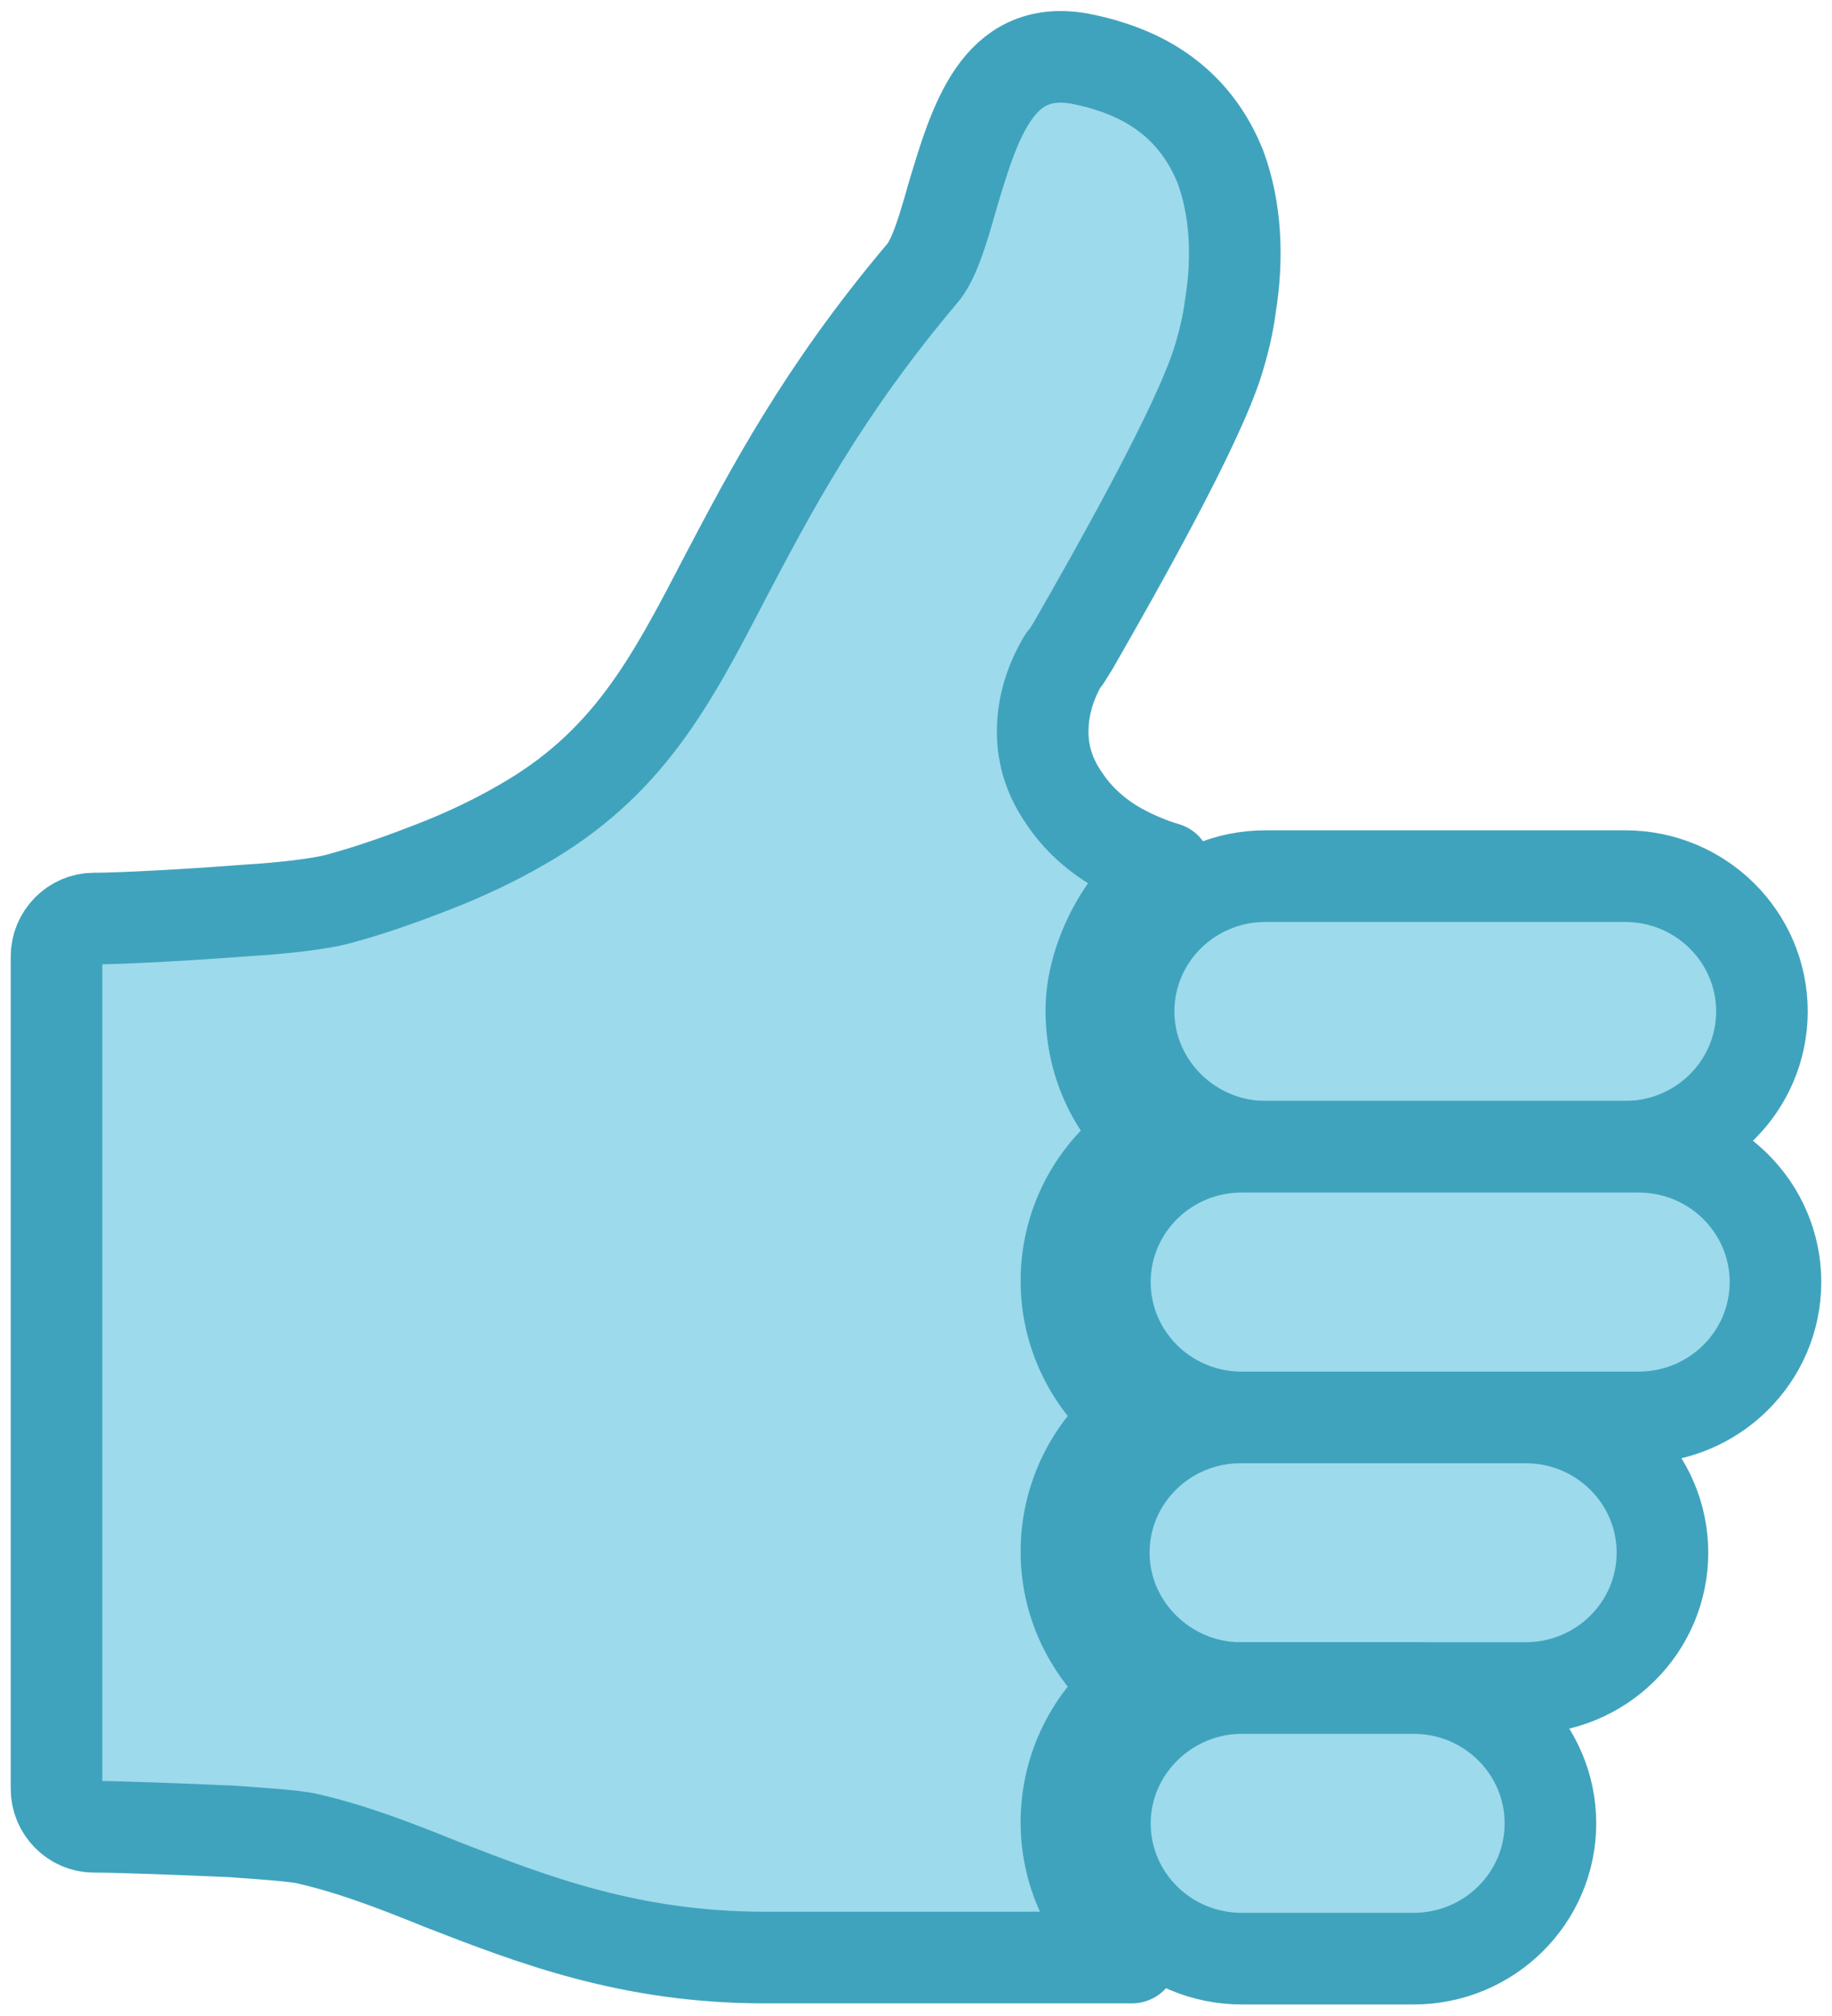<svg width="20" height="22" viewBox="0 0 20 22" fill="none" xmlns="http://www.w3.org/2000/svg">
<g id="Layer_1" clip-path="url(#clip0_104_9323)">
<path id="Vector" d="M12.728 9.473C12.556 9.423 12.383 9.348 12.222 9.261C11.975 9.123 11.765 8.935 11.617 8.71C11.469 8.497 11.383 8.259 11.383 7.984C11.383 7.746 11.444 7.483 11.605 7.208C11.605 7.208 11.617 7.183 11.63 7.183L11.716 7.045C12.197 6.207 13.074 4.655 13.296 3.942C13.358 3.742 13.407 3.542 13.432 3.341C13.518 2.816 13.494 2.278 13.321 1.815C13.123 1.326 12.753 0.926 12.123 0.726C12.012 0.688 11.901 0.663 11.778 0.638C10.889 0.488 10.642 1.326 10.395 2.152C10.296 2.503 10.197 2.841 10.062 2.991C8.975 4.28 8.407 5.369 7.913 6.307C7.321 7.446 6.852 8.347 5.679 9.01C5.42 9.16 5.086 9.323 4.728 9.461C4.407 9.586 4.062 9.711 3.691 9.811C3.506 9.861 3.111 9.911 2.679 9.936C2.037 9.986 1.309 10.024 1.025 10.024C0.802 10.024 0.617 10.212 0.617 10.437V19.522C0.617 19.747 0.802 19.935 1.025 19.935C1.284 19.935 1.951 19.96 2.518 19.985C2.889 20.01 3.21 20.035 3.333 20.06C3.839 20.173 4.321 20.361 4.815 20.561C5.815 20.949 6.876 21.362 8.346 21.362H12.358C11.926 21.011 11.642 20.486 11.642 19.885C11.642 19.284 11.926 18.746 12.358 18.408C11.926 18.058 11.642 17.532 11.642 16.932C11.642 16.331 11.926 15.793 12.358 15.455C11.926 15.105 11.642 14.579 11.642 13.978C11.642 13.315 11.988 12.727 12.506 12.402C12.136 12.064 11.914 11.576 11.914 11.025C11.914 10.474 12.247 9.811 12.728 9.473Z" fill="#9DDAEB" stroke="#40A3BD" stroke-linecap="round" stroke-linejoin="round"/>
<path id="Vector_2" fill-rule="evenodd" clip-rule="evenodd" d="M17.741 9.561H13.815C12.988 9.561 12.321 10.224 12.321 11.037C12.321 11.851 13 12.514 13.815 12.514H17.741C18.568 12.514 19.235 11.851 19.235 11.037C19.235 10.224 18.568 9.561 17.741 9.561Z" fill="#9DDAEB" stroke="#40A3BD" stroke-linecap="round" stroke-linejoin="round"/>
<path id="Vector_3" fill-rule="evenodd" clip-rule="evenodd" d="M17.889 15.468H13.555C12.728 15.468 12.062 14.804 12.062 13.991C12.062 13.178 12.728 12.514 13.555 12.514H17.889C18.716 12.514 19.383 13.178 19.383 13.991C19.383 14.804 18.716 15.468 17.889 15.468Z" fill="#9DDAEB" stroke="#40A3BD" stroke-linecap="round" stroke-linejoin="round"/>
<path id="Vector_4" fill-rule="evenodd" clip-rule="evenodd" d="M16.655 15.468H13.544C12.716 15.468 12.05 16.131 12.05 16.944C12.05 17.758 12.729 18.421 13.544 18.421H16.655C17.482 18.421 18.149 17.758 18.149 16.944C18.149 16.131 17.482 15.468 16.655 15.468Z" fill="#9DDAEB" stroke="#40A3BD" stroke-linecap="round" stroke-linejoin="round"/>
<path id="Vector_5" fill-rule="evenodd" clip-rule="evenodd" d="M15.432 21.374H13.555C12.728 21.374 12.062 20.711 12.062 19.898C12.062 19.084 12.741 18.421 13.555 18.421H15.432C16.259 18.421 16.926 19.084 16.926 19.898C16.926 20.711 16.259 21.374 15.432 21.374Z" fill="#9DDAEB" stroke="#40A3BD" stroke-linecap="round" stroke-linejoin="round"/>
</g>
<defs>
<clipPath id="clip0_104_9323">
<rect width="20" height="22" fill="white"/>
</clipPath>
</defs>
</svg>
